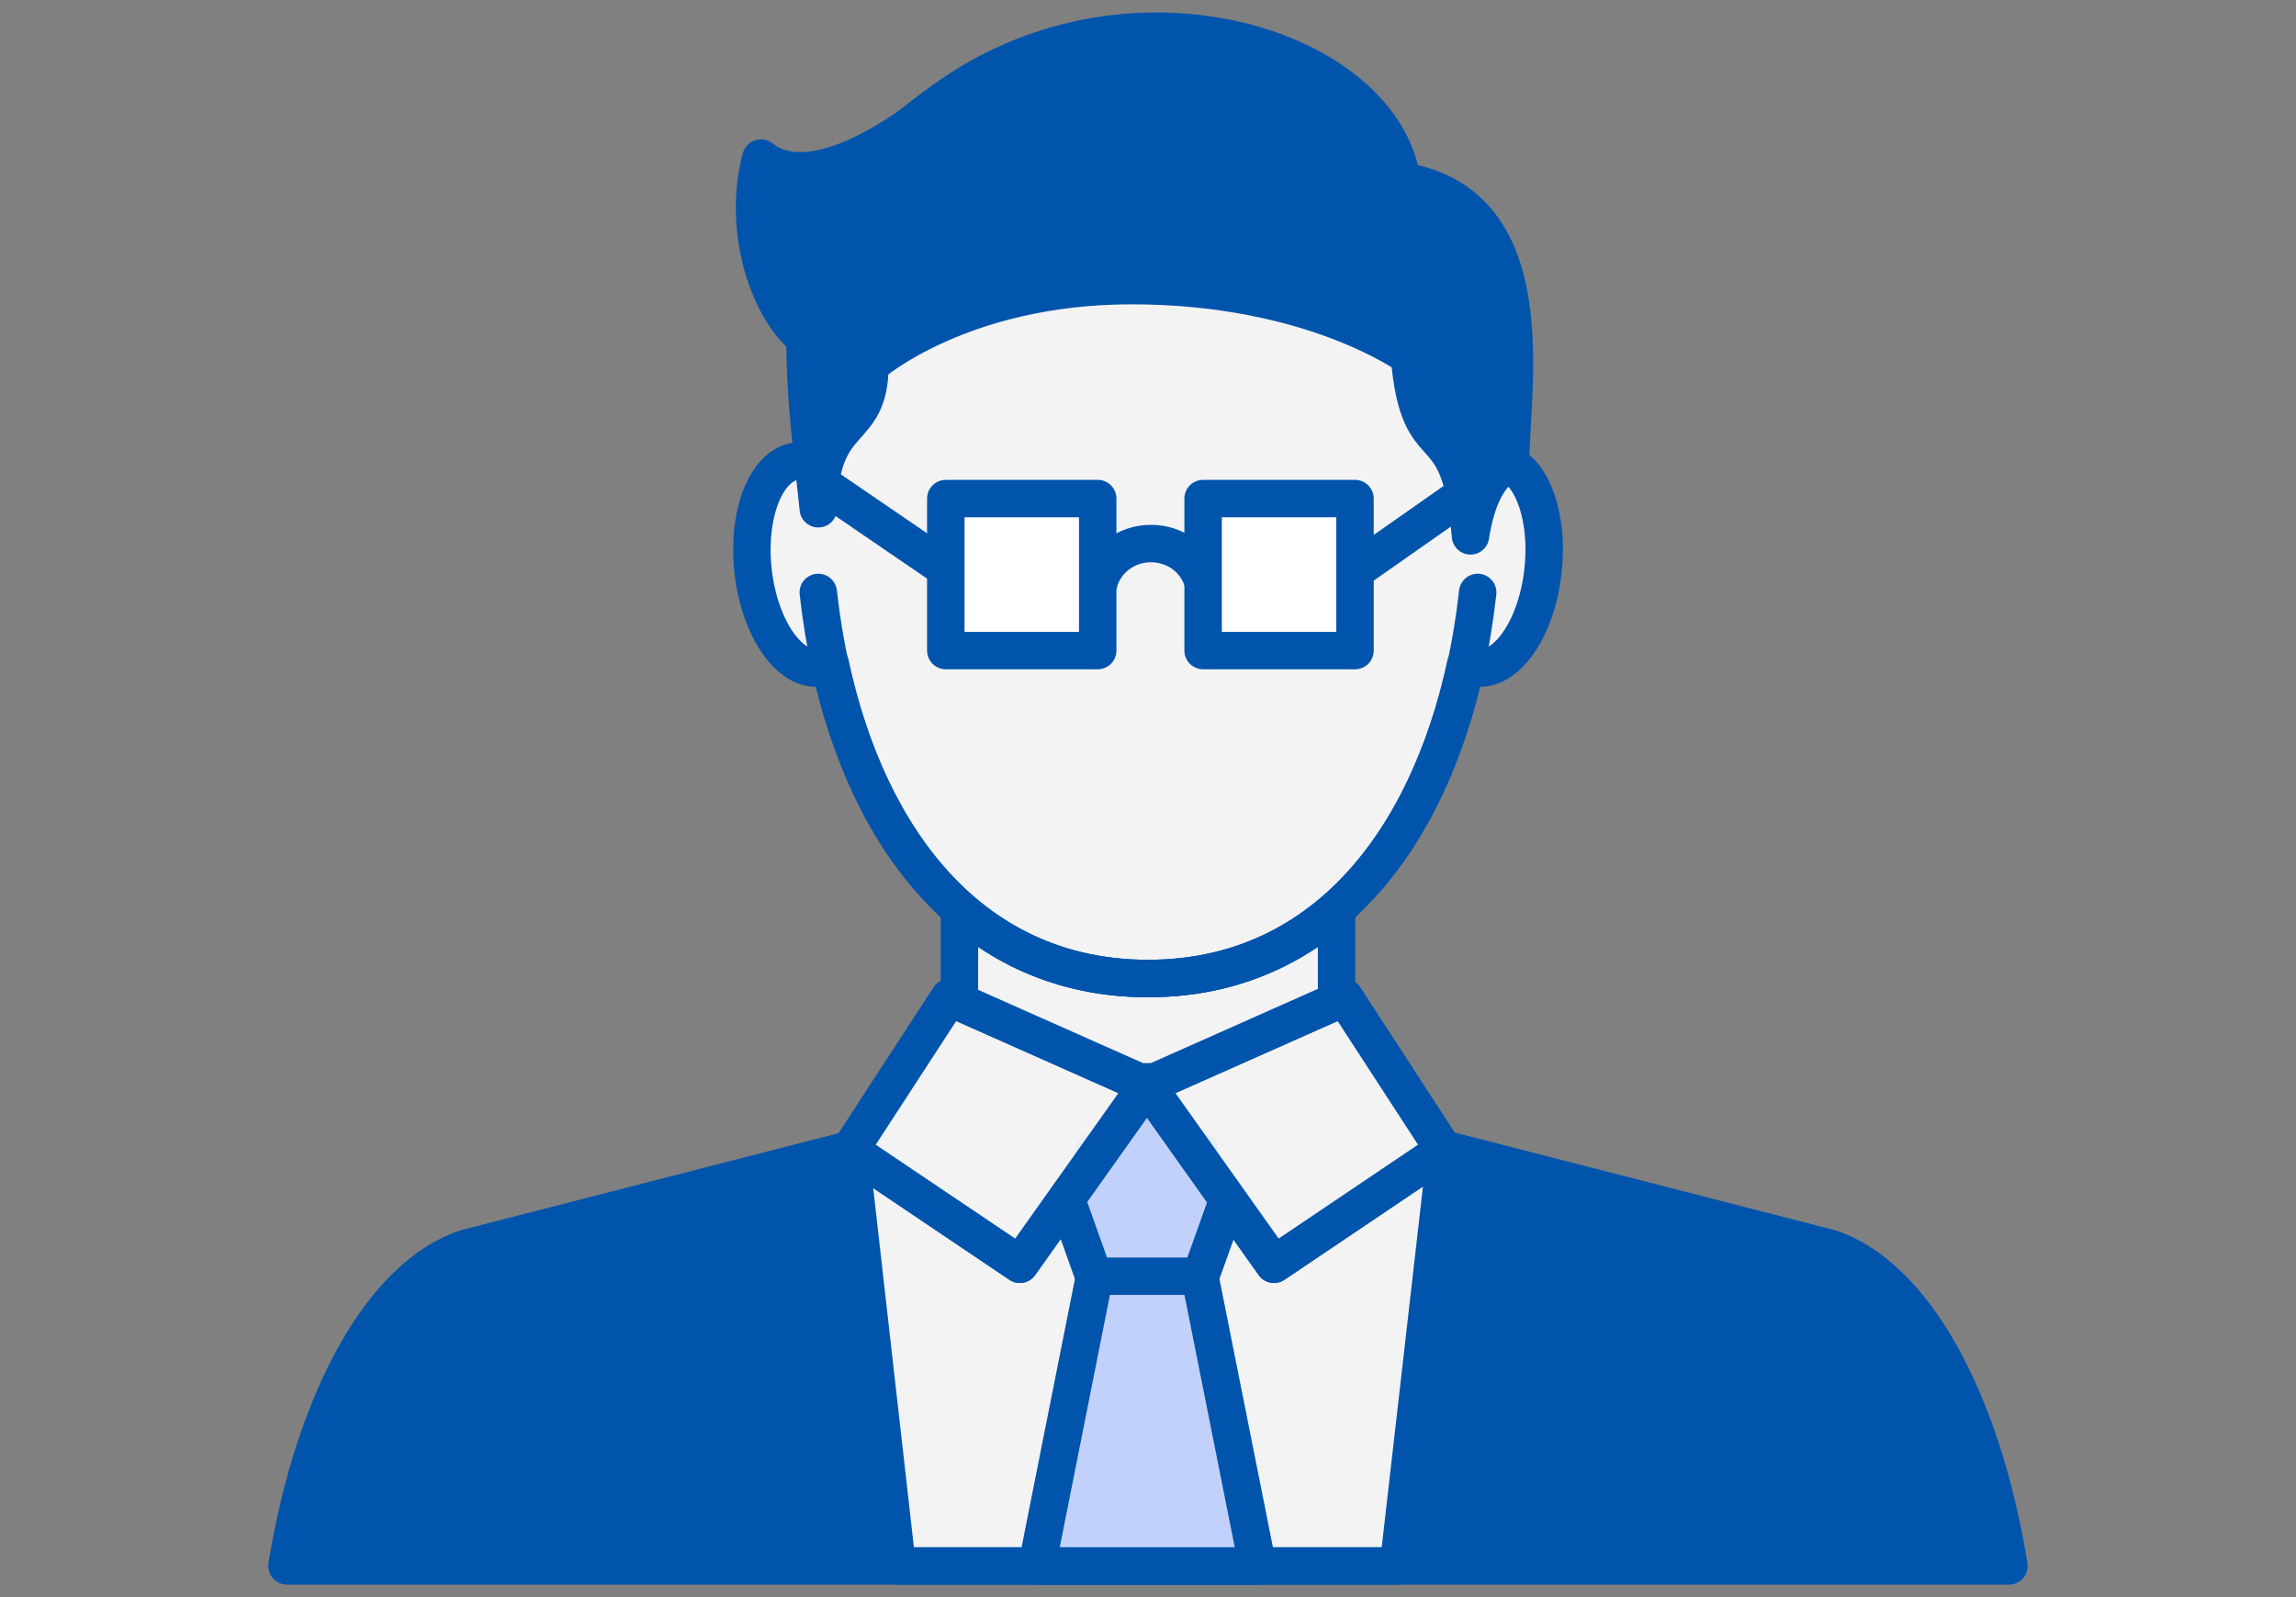 <svg fill="none" height="64" viewBox="0 0 92 64" width="92" xmlns="http://www.w3.org/2000/svg" xmlns:xlink="http://www.w3.org/1999/xlink"><rect x="0" y="0" width="92" height="64" fill="#808080" stroke="none"/><clipPath id="a"><path d="m0 0h92v64h-92z"/></clipPath><g clip-path="url(#a)"><path d="m57.941 46.089-1.906 16.661h-20.085l-1.89-16.683-15.346 3.941c-3.389 1.082-6.129 6.086-7.215 12.742h69c-1.085-6.656-3.825-11.661-7.215-12.742l-15.514-3.984z" style="fill:#0054ac;stroke:#0054ac;stroke-width:1.5;stroke-miterlimit:10;stroke-linecap:round;stroke-linejoin:round"/><path d="m45.957 43.489 5.091 7.173 6.802-4.583-.022-.034.112.043-1.906 16.661h-20.085l-1.888-16.668 6.804 4.58z" fill="#fff" fill-opacity=".9"/><path d="m34.059 46.051.025-.01-.022.034z" fill="#fff" fill-opacity=".9"/><g stroke="#0054ac" stroke-miterlimit="10" stroke-width="1.5"><path d="m45.957 43.489 5.091 7.173 6.802-4.583-.022-.034.112.043-1.906 16.661h-20.085l-1.888-16.668 6.804 4.58z" stroke-linejoin="round"/><path d="m34.059 46.051.025-.01-.022.034z" stroke-linejoin="round"/><path d="m50.39 62.751-2.313-11.608v-5.052h-2.109-2.11v5.052l-2.308 11.608z" fill="#c2d1fc" stroke-linecap="round" stroke-linejoin="round"/><path d="m49.205 48.064-3.247-4.575-3.233 4.554 1.104 3.098h4.276z" fill="#c2d1fc" stroke-linecap="round" stroke-linejoin="round"/><path d="m38.036 39.97 7.921 3.52-5.091 7.173-6.807-4.583z" fill="#fff" fill-opacity=".9" stroke-linejoin="round"/><path d="m53.878 39.97-7.921 3.52 5.091 7.173 6.802-4.583z" fill="#fff" fill-opacity=".9" stroke-linejoin="round"/><path d="m38.444 36.413c1.999 1.761 4.516 2.798 7.556 2.798 3.04 0 5.557-1.037 7.556-2.798v3.701l-7.279 3.235h-.64l-7.194-3.197z" fill="#fff" fill-opacity=".9" stroke-linejoin="round"/><path d="m60.093 18.479c-.251-.033-.498.033-.735.152-.531-9.213-5.812-13.795-13.358-13.795-7.546 0-12.827 4.587-13.353 13.795-.242-.119-.488-.185-.735-.152-1.218.152-1.991 2.13-1.735 4.417.261 2.287 1.455 4.018 2.669 3.866.147-.019.289-.066.427-.138 1.541 7.14 5.76 12.586 12.728 12.586 6.968 0 11.187-5.446 12.728-12.586.133.071.275.119.427.138 1.218.152 2.413-1.58 2.669-3.866.261-2.291-.517-4.265-1.73-4.417z" fill="#fff" fill-opacity=".9" stroke-linecap="round" stroke-linejoin="round"/><path d="m59.211 23.74c-.943 8.506-5.328 15.47-13.211 15.47" stroke-linecap="round" stroke-linejoin="round"/><path d="m32.788 23.74c.943 8.506 5.328 15.47 13.211 15.47" stroke-linecap="round" stroke-linejoin="round"/><path d="m60.519 18.603c.057-3.297 1.351-10.427-4.342-11.352-.792-5.327-10.723-8.525-18.065-3.444-4.11 2.842-5.854 5.574-5.854 9.758 0 2.23.194 3.653.531 6.822.085-3.952 2.067-2.823 2.067-5.754 0 0 3.584-3.188 10.49-3.188 7.257 0 11.13 2.846 11.13 2.846.389 4.611 2.015 2.002 2.446 7.182.431-2.747 1.597-2.87 1.597-2.87z" fill="#0054ac" stroke-linecap="round" stroke-linejoin="round"/></g><path d="m37.434 4.295s-4.56 3.923-6.945 2.04c-.735 2.718.204 5.93 1.773 7.23" fill="#0054ac"/><path d="m37.434 4.295s-4.56 3.923-6.945 2.04c-.735 2.718.204 5.93 1.773 7.23" stroke="#0054ac" stroke-linecap="round" stroke-linejoin="round" stroke-miterlimit="10" stroke-width="1.5"/><path d="m44.028 23.357c.228-.906 1.076-1.576 2.091-1.576.981 0 1.806.626 2.067 1.49" stroke="#0054ac" stroke-linecap="round" stroke-miterlimit="10" stroke-width="1.5"/><path d="m54.694 22.597 5.143-3.605" stroke="#0054ac" stroke-linecap="round" stroke-linejoin="round" stroke-miterlimit="10" stroke-width="1.5"/><path d="m37.586 22.578-4.712-3.221" stroke="#0054ac" stroke-linecap="round" stroke-linejoin="round" stroke-miterlimit="10" stroke-width="1.5"/><path d="m43.985 19.979h-6.087v6.091h6.087z" style="fill:#fff;stroke:#0054ac;stroke-width:1.5;stroke-miterlimit:10;stroke-linecap:round;stroke-linejoin:round"/><path d="m54.295 19.979h-6.087v6.091h6.087z" style="fill:#fff;stroke:#0054ac;stroke-width:1.5;stroke-miterlimit:10;stroke-linecap:round;stroke-linejoin:round"/></g></svg>